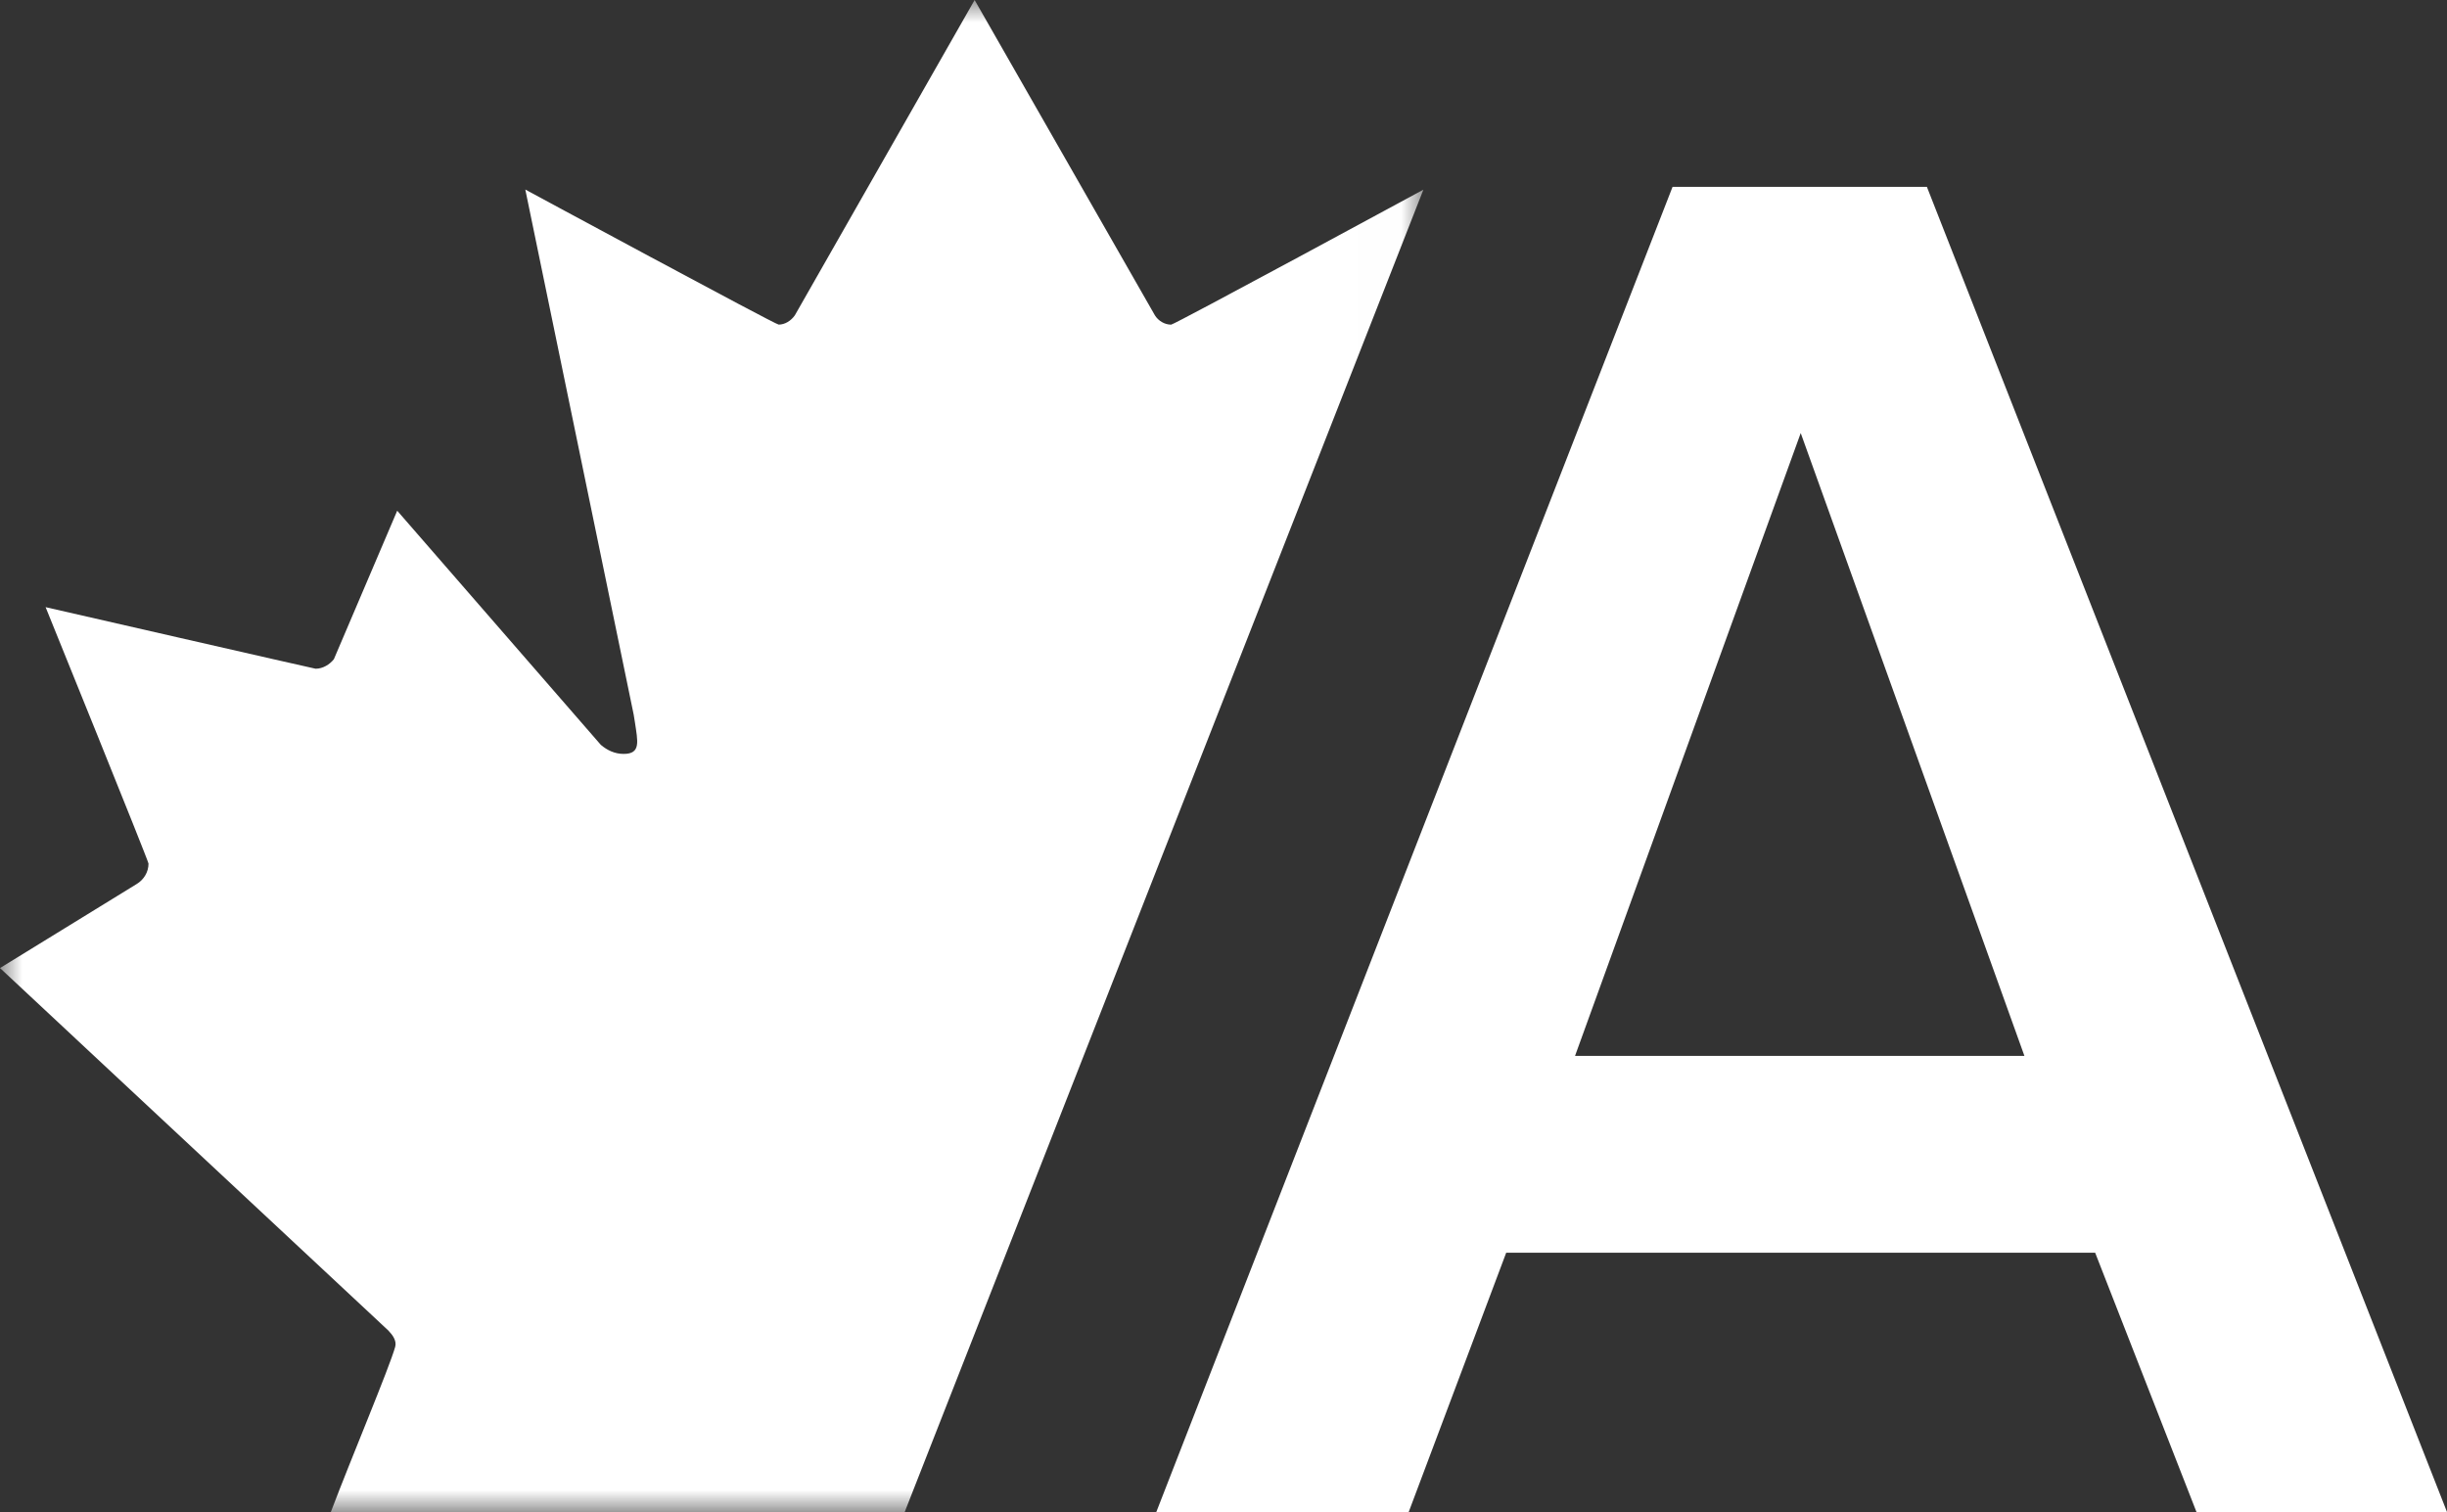<svg width="55" height="34" viewBox="0 0 55 34" fill="none" xmlns="http://www.w3.org/2000/svg">
<rect x="0" y="0" width="55" height="34" fill="#333333" stroke="none"/>
<path fill-rule="evenodd" clip-rule="evenodd" d="M37.593 4.201L25.989 33.992H31.662L33.854 28.162H47.092L49.37 33.992H55V33.99L43.31 4.201H37.593ZM40.474 9.735L45.502 23.737H35.401L40.474 9.735Z" fill="white"/>
<mask id="mask0_827_2958" style="mask-type:luminance" maskUnits="userSpaceOnUse" x="0" y="0" width="32" height="34">
<path fill-rule="evenodd" clip-rule="evenodd" d="M0 0H31.993V33.999H0V0Z" fill="white"/>
</mask>
<g mask="url(#mask0_827_2958)">
<path fill-rule="evenodd" clip-rule="evenodd" d="M20.331 33.999L7.433 33.998C7.9 32.766 8.75 30.75 8.882 30.279C8.921 30.141 8.826 30.012 8.728 29.91L-0 21.762L3.067 19.876C3.23 19.779 3.338 19.608 3.338 19.414C3.338 19.354 1.025 13.649 1.025 13.649C1.025 13.649 7.07 15.033 7.093 15.033C7.262 15.033 7.411 14.935 7.504 14.82L8.928 11.481L13.504 16.744C13.649 16.867 13.818 16.948 14.018 16.948C14.41 16.948 14.334 16.668 14.27 16.232C14.262 16.174 14.255 16.129 14.243 16.065L11.807 4.261C11.807 4.261 17.426 7.297 17.502 7.297C17.645 7.297 17.781 7.209 17.865 7.089L21.906 0L25.959 7.09C26.034 7.21 26.174 7.298 26.323 7.298C26.394 7.298 31.993 4.264 31.993 4.264L20.331 33.999Z" fill="white"/>
</g>
<mask id="mask1_827_2958" style="mask-type:luminance" maskUnits="userSpaceOnUse" x="0" y="0" width="55" height="34">
<path fill-rule="evenodd" clip-rule="evenodd" d="M0 34H55V0H0V34Z" fill="white"/>
</mask>
<g mask="url(#mask1_827_2958)">
<path fill-rule="evenodd" clip-rule="evenodd" d="M18.75 32.514H18.765V32.51H18.75V32.514Z" fill="white"/>
</g>
</svg>
